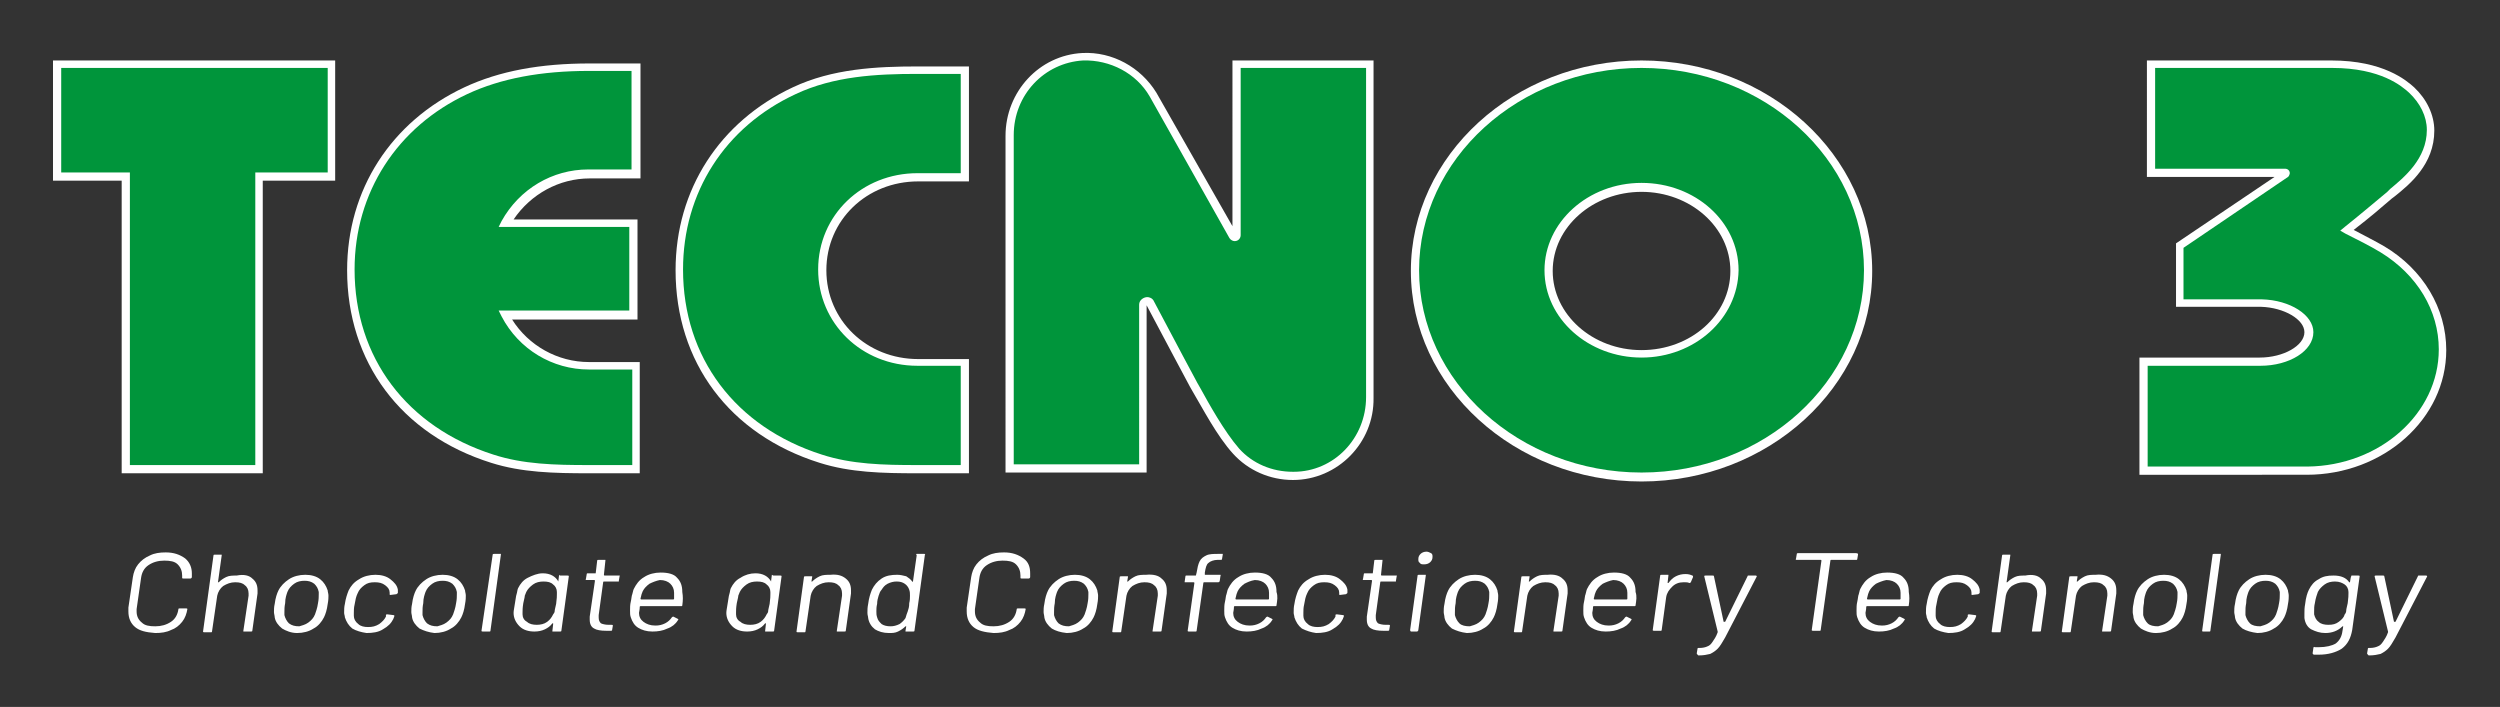 <?xml version="1.0" encoding="utf-8"?>
<!-- Generator: Adobe Illustrator 25.4.1, SVG Export Plug-In . SVG Version: 6.00 Build 0)  -->
<svg version="1.1" id="Livello_1" xmlns="http://www.w3.org/2000/svg" xmlns:xlink="http://www.w3.org/1999/xlink" x="0px" y="0px"
	 viewBox="0 0 334.9 94.7" style="enable-background:new 0 0 334.9 94.7;" xml:space="preserve">
<rect x="0" y="0" width="334.9" height="94.7" fill="#333333" stroke="none"/>
<style type="text/css">
	.st0{fill:#FFFFFF;}
	.st1{fill:#00953B;}
</style>
<g>
	<g>
		<path class="st0" d="M18.1,84c-0.6-0.5-0.9-1.2-0.9-2.1c0-0.2,0-0.4,0-0.5l0.6-4.1c0.1-0.6,0.3-1.2,0.7-1.7
			c0.4-0.5,0.9-0.9,1.6-1.2c0.6-0.3,1.3-0.4,2.1-0.4c1.1,0,1.9,0.3,2.6,0.8c0.6,0.5,0.9,1.2,0.9,2c0,0.1,0,0.3,0,0.5
			c0,0.1-0.1,0.2-0.2,0.2l-0.9,0c-0.1,0-0.2,0-0.2-0.1l0,0c0-0.1,0-0.2,0-0.3c0-0.6-0.2-1.1-0.6-1.5c-0.4-0.4-1-0.5-1.8-0.5
			c-0.8,0-1.5,0.2-2.1,0.6c-0.6,0.4-0.9,1-1,1.7l-0.6,4.2c0,0.1,0,0.2,0,0.3c0,0.6,0.2,1.1,0.7,1.5c0.4,0.4,1,0.5,1.8,0.5
			c0.8,0,1.5-0.2,2.1-0.6c0.6-0.4,0.9-1,1-1.7l0,0c0-0.1,0.1-0.1,0.2-0.1l0.8,0c0.1,0,0.2,0,0.2,0.1c-0.1,0.6-0.3,1.2-0.7,1.7
			c-0.4,0.5-0.9,0.9-1.5,1.1c-0.6,0.3-1.3,0.4-2.1,0.4C19.5,84.7,18.7,84.5,18.1,84z"/>
		<path class="st0" d="M33.8,77.5c0.5,0.4,0.7,0.9,0.7,1.6c0,0.1,0,0.2,0,0.4l-0.7,5c0,0.1-0.1,0.1-0.2,0.1h-0.9c0,0-0.1,0-0.1,0
			c0,0,0-0.1,0-0.1l0.7-4.7c0-0.1,0-0.2,0-0.3c0-0.5-0.2-0.9-0.5-1.1c-0.3-0.3-0.7-0.4-1.3-0.4c-0.6,0-1.1,0.2-1.6,0.5
			c-0.4,0.3-0.7,0.8-0.8,1.3l-0.7,4.8c0,0,0,0.1-0.1,0.1c0,0-0.1,0-0.1,0h-0.8c-0.1,0-0.2,0-0.2-0.1l1.4-10.2c0-0.1,0.1-0.1,0.2-0.1
			h0.8c0.1,0,0.1,0,0.1,0c0,0,0,0.1,0,0.1l-0.5,3.6c0,0,0,0,0,0c0,0,0,0,0.1,0c0.3-0.3,0.6-0.5,1-0.7c0.4-0.2,0.9-0.2,1.4-0.2
			C32.7,76.9,33.4,77.1,33.8,77.5z"/>
		<path class="st0" d="M37.8,84.2c-0.5-0.4-0.9-0.9-1-1.5c0-0.2-0.1-0.5-0.1-0.7c0-0.3,0-0.7,0.1-1.1c0.1-0.8,0.3-1.4,0.5-1.8
			c0.3-0.6,0.8-1.1,1.4-1.5c0.6-0.4,1.4-0.6,2.2-0.6c0.8,0,1.5,0.2,2,0.6c0.5,0.4,0.8,0.9,1,1.5c0,0.2,0.1,0.4,0.1,0.7
			c0,0.2,0,0.6-0.1,1.1c-0.1,0.8-0.3,1.4-0.5,1.8c-0.3,0.6-0.8,1.2-1.4,1.5c-0.6,0.4-1.4,0.6-2.2,0.6S38.3,84.5,37.8,84.2z
			 M41.3,83.4c0.4-0.3,0.7-0.6,0.9-1.1c0.1-0.3,0.3-0.8,0.4-1.5c0.1-0.5,0.1-0.9,0.1-1.2c0-0.2,0-0.3,0-0.3
			c-0.1-0.5-0.3-0.8-0.6-1.1c-0.4-0.3-0.8-0.4-1.3-0.4c-0.5,0-1,0.1-1.4,0.4c-0.4,0.3-0.7,0.6-0.9,1.1c-0.1,0.3-0.3,0.8-0.3,1.5
			c-0.1,0.5-0.1,0.8-0.1,1.2c0,0.2,0,0.3,0,0.4c0.1,0.4,0.3,0.8,0.6,1.1c0.4,0.3,0.8,0.4,1.4,0.4C40.4,83.8,40.9,83.7,41.3,83.4z"/>
		<path class="st0" d="M47.2,84.2c-0.5-0.4-0.8-0.9-1-1.5c0-0.2-0.1-0.4-0.1-0.6c0-0.4,0-0.8,0.1-1.2c0.1-0.7,0.3-1.3,0.5-1.8
			c0.3-0.6,0.7-1.1,1.4-1.5c0.6-0.4,1.4-0.6,2.2-0.6c0.8,0,1.5,0.2,2,0.6c0.5,0.4,0.9,0.8,1,1.4c0,0.1,0,0.3,0,0.4
			c0,0.1-0.1,0.1-0.2,0.2l-0.8,0.1h0c-0.1,0-0.1,0-0.1-0.1l0-0.2c0-0.4-0.2-0.7-0.6-1c-0.4-0.3-0.8-0.4-1.4-0.4
			c-0.6,0-1,0.1-1.4,0.4c-0.4,0.3-0.7,0.6-0.9,1.1c-0.2,0.4-0.3,0.9-0.4,1.5c-0.1,0.4-0.1,0.8-0.1,1.1c0,0.2,0,0.3,0,0.4
			c0,0.4,0.2,0.8,0.6,1.1c0.3,0.3,0.8,0.4,1.3,0.4c0.6,0,1-0.1,1.5-0.4c0.4-0.3,0.7-0.6,0.9-1c0,0,0,0,0-0.1l0-0.1
			c0-0.1,0.1-0.1,0.2-0.1l0.8,0.1c0.1,0,0.2,0.1,0.1,0.2c0,0.1-0.1,0.2-0.1,0.3c-0.3,0.6-0.7,1-1.4,1.4c-0.6,0.4-1.4,0.5-2.2,0.5
			C48.4,84.7,47.7,84.5,47.2,84.2z"/>
		<path class="st0" d="M56.2,84.2c-0.5-0.4-0.9-0.9-1-1.5c0-0.2-0.1-0.5-0.1-0.7c0-0.3,0-0.7,0.1-1.1c0.1-0.8,0.3-1.4,0.5-1.8
			c0.3-0.6,0.8-1.1,1.4-1.5s1.4-0.6,2.2-0.6c0.8,0,1.5,0.2,2,0.6c0.5,0.4,0.8,0.9,1,1.5c0,0.2,0.1,0.4,0.1,0.7c0,0.2,0,0.6-0.1,1.1
			c-0.1,0.8-0.3,1.4-0.5,1.8c-0.3,0.6-0.8,1.2-1.4,1.5c-0.6,0.4-1.4,0.6-2.2,0.6C57.4,84.7,56.8,84.5,56.2,84.2z M59.8,83.4
			c0.4-0.3,0.7-0.6,0.9-1.1c0.1-0.3,0.3-0.8,0.4-1.5c0.1-0.5,0.1-0.9,0.1-1.2c0-0.2,0-0.3,0-0.3c-0.1-0.5-0.3-0.8-0.6-1.1
			c-0.4-0.3-0.8-0.4-1.3-0.4c-0.5,0-1,0.1-1.4,0.4c-0.4,0.3-0.7,0.6-0.9,1.1c-0.1,0.3-0.3,0.8-0.3,1.5c-0.1,0.5-0.1,0.8-0.1,1.2
			c0,0.2,0,0.3,0,0.4c0.1,0.4,0.3,0.8,0.6,1.1c0.4,0.3,0.8,0.4,1.4,0.4C58.9,83.8,59.4,83.7,59.8,83.4z"/>
		<path class="st0" d="M64.5,84.5L66,74.3c0-0.1,0.1-0.1,0.2-0.1H67c0.1,0,0.1,0,0.1,0c0,0,0,0.1,0,0.1l-1.4,10.2c0,0,0,0.1-0.1,0.1
			c0,0-0.1,0-0.1,0h-0.8C64.6,84.6,64.5,84.6,64.5,84.5z"/>
		<path class="st0" d="M75,77.1c0,0,0.1,0,0.1,0H76c0.1,0,0.2,0,0.2,0.1l-1,7.3c0,0.1-0.1,0.1-0.2,0.1h-0.9c0,0-0.1,0-0.1,0
			c0,0,0-0.1,0-0.1l0.1-0.9c0,0,0,0,0-0.1c0,0,0,0-0.1,0c-0.3,0.4-0.6,0.6-1,0.8c-0.4,0.2-0.9,0.3-1.4,0.3c-0.8,0-1.5-0.2-2-0.7
			c-0.5-0.5-0.8-1.1-0.8-1.8c0-0.3,0.1-0.7,0.2-1.4c0.1-0.5,0.1-0.8,0.2-1.1c0.1-0.3,0.1-0.6,0.2-0.8c0.3-0.6,0.7-1.1,1.3-1.4
			s1.3-0.6,2-0.6c1,0,1.7,0.4,2.1,1.1c0,0,0,0,0,0s0,0,0-0.1l0.1-0.8C75,77.1,75,77.1,75,77.1z M74.3,81.9c0-0.2,0.1-0.5,0.2-1
			c0.1-0.7,0.1-1.1,0.1-1.3c0-0.1,0-0.2,0-0.3c0-0.4-0.2-0.8-0.5-1c-0.3-0.3-0.7-0.4-1.3-0.4c-0.5,0-1,0.1-1.4,0.4
			c-0.4,0.3-0.7,0.6-0.9,1c-0.1,0.2-0.1,0.3-0.2,0.5c0,0.2-0.1,0.5-0.2,1c-0.1,0.6-0.1,1-0.1,1.2c0,0.1,0,0.2,0,0.3
			c0,0.4,0.2,0.8,0.6,1c0.3,0.3,0.8,0.4,1.3,0.4c0.5,0,1-0.1,1.4-0.4c0.4-0.3,0.6-0.6,0.8-1C74.2,82.2,74.3,82,74.3,81.9z"/>
		<path class="st0" d="M82.9,77.9c0,0-0.1,0-0.1,0h-1.9c0,0-0.1,0-0.1,0.1l-0.6,4.4c0,0.1,0,0.2,0,0.3c0,0.4,0.1,0.6,0.3,0.8
			c0.2,0.1,0.6,0.2,1,0.2h0.4c0.1,0,0.2,0,0.2,0.1l-0.1,0.6c0,0.1-0.1,0.1-0.2,0.1c-0.1,0-0.3,0-0.6,0c-0.7,0-1.3-0.1-1.6-0.3
			c-0.4-0.2-0.6-0.6-0.6-1.2c0-0.1,0-0.2,0-0.4l0.7-4.8c0,0,0-0.1-0.1-0.1h-1c-0.1,0-0.2,0-0.1-0.2l0.1-0.6c0,0,0-0.1,0.1-0.1
			c0,0,0.1,0,0.1,0h1c0,0,0,0,0,0c0,0,0,0,0,0l0.2-1.7c0-0.1,0.1-0.1,0.2-0.1H81c0,0,0.1,0,0.1,0c0,0,0,0.1,0,0.1L80.9,77
			c0,0,0,0.1,0.1,0.1h1.9c0.1,0,0.2,0,0.1,0.1l-0.1,0.6C82.9,77.8,82.9,77.8,82.9,77.9z"/>
		<path class="st0" d="M91.4,81.1c0,0,0,0.1-0.1,0.1s-0.1,0-0.1,0h-5.4c0,0-0.1,0-0.1,0.1c0,0.4-0.1,0.7-0.1,0.8
			c0,0.5,0.2,0.9,0.6,1.2c0.4,0.3,0.9,0.5,1.6,0.5c0.5,0,0.9-0.1,1.3-0.3c0.4-0.2,0.7-0.5,0.9-0.8c0.1-0.1,0.2-0.1,0.2-0.1l0.6,0.3
			c0.1,0.1,0.1,0.1,0,0.2c-0.3,0.5-0.8,0.9-1.4,1.1c-0.6,0.3-1.3,0.4-2,0.4c-0.8,0-1.4-0.2-1.9-0.5c-0.5-0.3-0.8-0.8-1-1.4
			c-0.1-0.3-0.1-0.5-0.1-0.9c0-0.4,0-0.8,0.1-1.2c0.1-0.4,0.1-0.8,0.2-1c0.1-0.3,0.1-0.5,0.2-0.7c0.3-0.6,0.7-1.2,1.4-1.6
			c0.6-0.4,1.4-0.6,2.2-0.6c1,0,1.8,0.2,2.2,0.7c0.5,0.5,0.7,1.1,0.7,1.9C91.5,79.9,91.5,80.4,91.4,81.1z M87,78.2
			c-0.4,0.3-0.7,0.6-0.9,1c-0.1,0.2-0.2,0.5-0.3,1c0,0,0,0.1,0.1,0.1h4.3c0,0,0.1,0,0.1-0.1c0-0.4,0-0.7,0-0.8
			c0-0.5-0.2-0.9-0.5-1.2c-0.3-0.3-0.8-0.5-1.4-0.5C87.9,77.8,87.4,78,87,78.2z"/>
		<path class="st0" d="M103.6,77.1c0,0,0.1,0,0.1,0h0.8c0.1,0,0.2,0,0.2,0.1l-1,7.3c0,0.1-0.1,0.1-0.2,0.1h-0.9c0,0-0.1,0-0.1,0
			c0,0,0-0.1,0-0.1l0.1-0.9c0,0,0,0,0-0.1c0,0,0,0-0.1,0c-0.3,0.4-0.6,0.6-1,0.8c-0.4,0.2-0.9,0.3-1.4,0.3c-0.8,0-1.5-0.2-2-0.7
			c-0.5-0.5-0.8-1.1-0.8-1.8c0-0.3,0.1-0.7,0.2-1.4c0.1-0.5,0.1-0.8,0.2-1.1c0.1-0.3,0.1-0.6,0.2-0.8c0.3-0.6,0.7-1.1,1.3-1.4
			c0.6-0.4,1.3-0.6,2-0.6c1,0,1.7,0.4,2.1,1.1c0,0,0,0,0,0s0,0,0-0.1l0.1-0.8C103.6,77.1,103.6,77.1,103.6,77.1z M102.9,81.9
			c0-0.2,0.1-0.5,0.2-1c0.1-0.7,0.1-1.1,0.1-1.3c0-0.1,0-0.2,0-0.3c0-0.4-0.2-0.8-0.5-1c-0.3-0.3-0.7-0.4-1.3-0.4
			c-0.5,0-1,0.1-1.4,0.4c-0.4,0.3-0.7,0.6-0.9,1c-0.1,0.2-0.1,0.3-0.2,0.5c0,0.2-0.1,0.5-0.2,1c-0.1,0.6-0.1,1-0.1,1.2
			c0,0.1,0,0.2,0,0.3c0,0.4,0.2,0.8,0.6,1c0.3,0.3,0.8,0.4,1.3,0.4c0.5,0,1-0.1,1.4-0.4c0.4-0.3,0.6-0.6,0.8-1
			C102.8,82.2,102.9,82,102.9,81.9z"/>
		<path class="st0" d="M113.3,77.5c0.5,0.4,0.7,0.9,0.7,1.6c0,0.1,0,0.2,0,0.4l-0.7,5c0,0.1-0.1,0.1-0.2,0.1h-0.9c0,0-0.1,0-0.1,0
			c0,0,0-0.1,0-0.1l0.7-4.7c0-0.1,0-0.2,0-0.3c0-0.5-0.2-0.9-0.5-1.1c-0.3-0.3-0.7-0.4-1.3-0.4c-0.6,0-1.1,0.2-1.6,0.5
			c-0.4,0.3-0.7,0.8-0.8,1.3l-0.7,4.8c0,0,0,0.1-0.1,0.1c0,0-0.1,0-0.1,0h-0.8c-0.1,0-0.2,0-0.2-0.1l1-7.3c0-0.1,0.1-0.1,0.2-0.1
			h0.8c0.1,0,0.1,0,0.1,0c0,0,0,0.1,0,0.1l-0.1,0.6c0,0,0,0,0,0s0,0,0.1,0c0.3-0.3,0.6-0.5,1-0.7c0.4-0.2,0.9-0.2,1.4-0.2
			C112.2,76.9,112.8,77.1,113.3,77.5z"/>
		<path class="st0" d="M122.8,74.2c0,0,0.1,0,0.1,0h0.9c0.1,0,0.2,0,0.1,0.1l-1.4,10.2c0,0.1-0.1,0.1-0.2,0.1h-0.9c0,0-0.1,0-0.1,0
			c0,0,0-0.1,0-0.1l0.1-0.6c0,0,0,0,0,0c0,0,0,0-0.1,0c-0.3,0.3-0.6,0.5-1,0.7c-0.4,0.2-0.8,0.2-1.2,0.2c-0.8,0-1.4-0.2-1.9-0.5
			c-0.5-0.4-0.8-0.9-0.9-1.5c0-0.2-0.1-0.4-0.1-0.7c0-0.4,0-0.7,0.1-1.2c0.1-0.8,0.3-1.4,0.5-1.9c0.3-0.6,0.7-1.1,1.3-1.5
			c0.6-0.4,1.3-0.5,2.1-0.5c0.4,0,0.8,0.1,1.2,0.2c0.3,0.2,0.6,0.4,0.8,0.7c0,0.1,0.1,0,0.1,0l0.5-3.5
			C122.7,74.2,122.7,74.2,122.8,74.2z M121.6,81.9c0.1-0.3,0.2-0.6,0.2-1.1c0.1-0.4,0.1-0.7,0.1-1c0-0.3,0-0.5-0.1-0.8
			c-0.1-0.3-0.3-0.6-0.6-0.8c-0.3-0.2-0.6-0.3-1.1-0.3c-0.4,0-0.8,0.1-1.2,0.3c-0.4,0.2-0.6,0.5-0.8,0.8c-0.2,0.2-0.3,0.5-0.4,0.8
			s-0.2,0.7-0.2,1.1c-0.1,0.4-0.1,0.7-0.1,1c0,0.3,0,0.5,0.1,0.8c0.1,0.4,0.3,0.6,0.6,0.9c0.3,0.2,0.7,0.3,1.2,0.3
			c0.4,0,0.8-0.1,1.2-0.3c0.3-0.2,0.6-0.5,0.8-0.8C121.4,82.4,121.5,82.2,121.6,81.9z"/>
		<path class="st0" d="M130.4,84c-0.6-0.5-0.9-1.2-0.9-2.1c0-0.2,0-0.4,0-0.5l0.6-4.1c0.1-0.6,0.3-1.2,0.7-1.7
			c0.4-0.5,0.9-0.9,1.6-1.2c0.6-0.3,1.3-0.4,2.1-0.4c1.1,0,1.9,0.3,2.6,0.8s0.9,1.2,0.9,2c0,0.1,0,0.3,0,0.5c0,0.1-0.1,0.2-0.2,0.2
			l-0.9,0c-0.1,0-0.2,0-0.2-0.1l0,0c0-0.1,0-0.2,0-0.3c0-0.6-0.2-1.1-0.6-1.5c-0.4-0.4-1-0.5-1.8-0.5c-0.8,0-1.5,0.2-2.1,0.6
			c-0.6,0.4-0.9,1-1,1.7l-0.6,4.2c0,0.1,0,0.2,0,0.3c0,0.6,0.2,1.1,0.7,1.5c0.4,0.4,1,0.5,1.8,0.5c0.8,0,1.5-0.2,2.1-0.6
			c0.6-0.4,0.9-1,1-1.7l0,0c0-0.1,0.1-0.1,0.2-0.1l0.8,0c0.1,0,0.2,0,0.2,0.1c-0.1,0.6-0.3,1.2-0.7,1.7c-0.4,0.5-0.9,0.9-1.5,1.1
			c-0.6,0.3-1.3,0.4-2.1,0.4C131.9,84.7,131,84.5,130.4,84z"/>
		<path class="st0" d="M140.9,84.2c-0.5-0.4-0.9-0.9-1-1.5c0-0.2-0.1-0.5-0.1-0.7c0-0.3,0-0.7,0.1-1.1c0.1-0.8,0.3-1.4,0.5-1.8
			c0.3-0.6,0.8-1.1,1.4-1.5c0.6-0.4,1.4-0.6,2.2-0.6c0.8,0,1.5,0.2,2,0.6c0.5,0.4,0.8,0.9,1,1.5c0,0.2,0.1,0.4,0.1,0.7
			c0,0.2,0,0.6-0.1,1.1c-0.1,0.8-0.3,1.4-0.5,1.8c-0.3,0.6-0.8,1.2-1.4,1.5c-0.6,0.4-1.4,0.6-2.2,0.6
			C142,84.7,141.4,84.5,140.9,84.2z M144.4,83.4c0.4-0.3,0.7-0.6,0.9-1.1c0.1-0.3,0.3-0.8,0.4-1.5c0.1-0.5,0.1-0.9,0.1-1.2
			c0-0.2,0-0.3,0-0.3c-0.1-0.5-0.3-0.8-0.6-1.1c-0.4-0.3-0.8-0.4-1.3-0.4c-0.5,0-1,0.1-1.4,0.4c-0.4,0.3-0.7,0.6-0.9,1.1
			c-0.1,0.3-0.3,0.8-0.3,1.5c-0.1,0.5-0.1,0.8-0.1,1.2c0,0.2,0,0.3,0,0.4c0.1,0.4,0.3,0.8,0.6,1.1c0.4,0.3,0.8,0.4,1.4,0.4
			C143.5,83.8,144,83.7,144.4,83.4z"/>
		<path class="st0" d="M155.6,77.5c0.5,0.4,0.7,0.9,0.7,1.6c0,0.1,0,0.2,0,0.4l-0.7,5c0,0.1-0.1,0.1-0.2,0.1h-0.9c0,0-0.1,0-0.1,0
			c0,0,0-0.1,0-0.1l0.7-4.7c0-0.1,0-0.2,0-0.3c0-0.5-0.2-0.9-0.5-1.1c-0.3-0.3-0.7-0.4-1.3-0.4c-0.6,0-1.1,0.2-1.6,0.5
			c-0.4,0.3-0.7,0.8-0.8,1.3l-0.7,4.8c0,0,0,0.1-0.1,0.1c0,0-0.1,0-0.1,0h-0.8c-0.1,0-0.2,0-0.2-0.1l1-7.3c0-0.1,0.1-0.1,0.2-0.1
			h0.8c0.1,0,0.1,0,0.1,0c0,0,0,0.1,0,0.1l-0.1,0.6c0,0,0,0,0,0s0,0,0.1,0c0.3-0.3,0.6-0.5,1-0.7c0.4-0.2,0.9-0.2,1.4-0.2
			C154.5,76.9,155.2,77.1,155.6,77.5z"/>
		<path class="st0" d="M161.9,75.4c-0.3,0.2-0.4,0.7-0.5,1.3l0,0.3c0,0,0,0,0,0c0,0,0,0,0.1,0h1.9c0.1,0,0.2,0,0.1,0.1l-0.1,0.7
			c0,0.1-0.1,0.2-0.2,0.2h-1.9c0,0-0.1,0-0.1,0.1l-0.9,6.4c0,0,0,0.1-0.1,0.1c0,0-0.1,0-0.1,0h-0.8c-0.1,0-0.2,0-0.2-0.1l0.9-6.4
			c0,0,0-0.1-0.1-0.1h-1.1c0,0-0.1,0-0.1,0c0,0,0-0.1,0-0.1l0.1-0.7c0,0,0-0.1,0.1-0.1s0.1,0,0.1,0h1.1c0,0,0,0,0.1,0c0,0,0,0,0,0
			l0.1-0.4c0.1-0.6,0.2-1.1,0.4-1.5c0.2-0.4,0.5-0.6,0.9-0.8c0.4-0.2,1-0.2,1.6-0.2h0.5c0.1,0,0.1,0,0.1,0c0,0,0,0.1,0,0.1l-0.1,0.6
			c0,0.1-0.1,0.1-0.2,0.1h-0.4C162.6,75,162.1,75.2,161.9,75.4z"/>
		<path class="st0" d="M171,81.1c0,0,0,0.1-0.1,0.1s-0.1,0-0.1,0h-5.4c0,0-0.1,0-0.1,0.1c0,0.4-0.1,0.7-0.1,0.8
			c0,0.5,0.2,0.9,0.6,1.2c0.4,0.3,0.9,0.5,1.6,0.5c0.5,0,0.9-0.1,1.3-0.3c0.4-0.2,0.7-0.5,0.9-0.8c0.1-0.1,0.2-0.1,0.2-0.1l0.6,0.3
			c0.1,0.1,0.1,0.1,0,0.2c-0.3,0.5-0.8,0.9-1.4,1.1c-0.6,0.3-1.3,0.4-2,0.4c-0.8,0-1.4-0.2-1.9-0.5c-0.5-0.3-0.8-0.8-1-1.4
			c-0.1-0.3-0.1-0.5-0.1-0.9c0-0.4,0-0.8,0.1-1.2c0.1-0.4,0.1-0.8,0.2-1c0.1-0.3,0.1-0.5,0.2-0.7c0.3-0.6,0.7-1.2,1.4-1.6
			c0.6-0.4,1.4-0.6,2.2-0.6c1,0,1.8,0.2,2.2,0.7c0.5,0.5,0.7,1.1,0.7,1.9C171.2,79.9,171.1,80.4,171,81.1z M166.7,78.2
			c-0.4,0.3-0.7,0.6-0.9,1c-0.1,0.2-0.2,0.5-0.3,1c0,0,0,0.1,0.1,0.1h4.3c0,0,0.1,0,0.1-0.1c0-0.4,0-0.7,0-0.8
			c0-0.5-0.2-0.9-0.5-1.2c-0.3-0.3-0.8-0.5-1.4-0.5C167.5,77.8,167.1,78,166.7,78.2z"/>
		<path class="st0" d="M174.4,84.2c-0.5-0.4-0.8-0.9-1-1.5c0-0.2-0.1-0.4-0.1-0.6c0-0.4,0-0.8,0.1-1.2c0.1-0.7,0.3-1.3,0.5-1.8
			c0.3-0.6,0.7-1.1,1.4-1.5c0.6-0.4,1.4-0.6,2.2-0.6c0.8,0,1.5,0.2,2,0.6c0.5,0.4,0.9,0.8,1,1.4c0,0.1,0,0.3,0,0.4
			c0,0.1-0.1,0.1-0.2,0.2l-0.8,0.1h0c-0.1,0-0.1,0-0.1-0.1l0-0.2c0-0.4-0.2-0.7-0.6-1c-0.4-0.3-0.8-0.4-1.4-0.4s-1,0.1-1.4,0.4
			c-0.4,0.3-0.7,0.6-0.9,1.1c-0.2,0.4-0.3,0.9-0.4,1.5c-0.1,0.4-0.1,0.8-0.1,1.1c0,0.2,0,0.3,0,0.4c0,0.4,0.2,0.8,0.6,1.1
			c0.3,0.3,0.8,0.4,1.3,0.4c0.6,0,1-0.1,1.5-0.4c0.4-0.3,0.7-0.6,0.9-1c0,0,0,0,0-0.1l0-0.1c0-0.1,0.1-0.1,0.2-0.1l0.8,0.1
			c0.1,0,0.2,0.1,0.1,0.2c0,0.1-0.1,0.2-0.1,0.3c-0.3,0.6-0.7,1-1.4,1.4c-0.6,0.4-1.4,0.5-2.2,0.5C175.6,84.7,175,84.5,174.4,84.2z"
			/>
		<path class="st0" d="M187,77.9c0,0-0.1,0-0.1,0H185c0,0-0.1,0-0.1,0.1l-0.6,4.4c0,0.1,0,0.2,0,0.3c0,0.4,0.1,0.6,0.3,0.8
			c0.2,0.1,0.6,0.2,1,0.2h0.4c0.1,0,0.2,0,0.2,0.1l-0.1,0.6c0,0.1-0.1,0.1-0.2,0.1c-0.1,0-0.3,0-0.6,0c-0.7,0-1.3-0.1-1.6-0.3
			c-0.4-0.2-0.6-0.6-0.6-1.2c0-0.1,0-0.2,0-0.4l0.7-4.8c0,0,0-0.1-0.1-0.1h-1c-0.1,0-0.2,0-0.1-0.2l0.1-0.6c0,0,0-0.1,0.1-0.1
			s0.1,0,0.1,0h1c0,0,0,0,0,0c0,0,0,0,0,0l0.2-1.7c0-0.1,0.1-0.1,0.2-0.1h0.8c0,0,0.1,0,0.1,0c0,0,0,0.1,0,0.1L185,77
			c0,0,0,0.1,0.1,0.1h1.9c0.1,0,0.2,0,0.1,0.1l-0.1,0.6C187,77.8,187,77.8,187,77.9z"/>
		<path class="st0" d="M188.9,84.4l1-7.3c0-0.1,0.1-0.1,0.2-0.1h0.8c0.1,0,0.1,0,0.1,0c0,0,0,0.1,0,0.1l-1,7.3
			c0,0.1-0.1,0.2-0.2,0.2h-0.8C189,84.6,188.9,84.5,188.9,84.4z M190.2,75.4c-0.2-0.1-0.2-0.3-0.2-0.5c0-0.3,0.1-0.5,0.3-0.7
			c0.2-0.2,0.5-0.3,0.8-0.3c0.2,0,0.4,0.1,0.6,0.2c0.2,0.1,0.2,0.3,0.2,0.5c0,0.3-0.1,0.5-0.3,0.7s-0.5,0.3-0.8,0.3
			C190.5,75.6,190.3,75.6,190.2,75.4z"/>
		<path class="st0" d="M194.5,84.2c-0.5-0.4-0.9-0.9-1-1.5c0-0.2-0.1-0.5-0.1-0.7c0-0.3,0-0.7,0.1-1.1c0.1-0.8,0.3-1.4,0.5-1.8
			c0.3-0.6,0.8-1.1,1.4-1.5c0.6-0.4,1.4-0.6,2.2-0.6c0.8,0,1.5,0.2,2,0.6c0.5,0.4,0.8,0.9,1,1.5c0,0.2,0.1,0.4,0.1,0.7
			c0,0.2,0,0.6-0.1,1.1c-0.1,0.8-0.3,1.4-0.5,1.8c-0.3,0.6-0.8,1.2-1.4,1.5c-0.6,0.4-1.4,0.6-2.2,0.6
			C195.7,84.7,195.1,84.5,194.5,84.2z M198.1,83.4c0.4-0.3,0.7-0.6,0.9-1.1c0.1-0.3,0.3-0.8,0.4-1.5c0.1-0.5,0.1-0.9,0.1-1.2
			c0-0.2,0-0.3,0-0.3c-0.1-0.5-0.3-0.8-0.6-1.1c-0.4-0.3-0.8-0.4-1.3-0.4c-0.5,0-1,0.1-1.4,0.4c-0.4,0.3-0.7,0.6-0.9,1.1
			c-0.1,0.3-0.3,0.8-0.3,1.5c-0.1,0.5-0.1,0.8-0.1,1.2c0,0.2,0,0.3,0,0.4c0.1,0.4,0.3,0.8,0.6,1.1s0.8,0.4,1.4,0.4
			C197.2,83.8,197.7,83.7,198.1,83.4z"/>
		<path class="st0" d="M209.3,77.5c0.5,0.4,0.7,0.9,0.7,1.6c0,0.1,0,0.2,0,0.4l-0.7,5c0,0.1-0.1,0.1-0.2,0.1h-0.9c0,0-0.1,0-0.1,0
			c0,0,0-0.1,0-0.1l0.7-4.7c0-0.1,0-0.2,0-0.3c0-0.5-0.2-0.9-0.5-1.1c-0.3-0.3-0.7-0.4-1.3-0.4c-0.6,0-1.1,0.2-1.6,0.5
			c-0.4,0.3-0.7,0.8-0.8,1.3l-0.7,4.8c0,0,0,0.1-0.1,0.1c0,0-0.1,0-0.1,0H203c-0.1,0-0.2,0-0.2-0.1l1-7.3c0-0.1,0.1-0.1,0.2-0.1h0.8
			c0.1,0,0.1,0,0.1,0c0,0,0,0.1,0,0.1l-0.1,0.6c0,0,0,0,0,0s0,0,0.1,0c0.3-0.3,0.6-0.5,1-0.7c0.4-0.2,0.9-0.2,1.4-0.2
			C208.2,76.9,208.9,77.1,209.3,77.5z"/>
		<path class="st0" d="M219.1,81.1c0,0,0,0.1-0.1,0.1s-0.1,0-0.1,0h-5.4c0,0-0.1,0-0.1,0.1c0,0.4-0.1,0.7-0.1,0.8
			c0,0.5,0.2,0.9,0.6,1.2c0.4,0.3,0.9,0.5,1.6,0.5c0.5,0,0.9-0.1,1.3-0.3c0.4-0.2,0.7-0.5,0.9-0.8c0.1-0.1,0.2-0.1,0.2-0.1l0.6,0.3
			c0.1,0.1,0.1,0.1,0,0.2c-0.3,0.5-0.8,0.9-1.4,1.1c-0.6,0.3-1.3,0.4-2,0.4c-0.8,0-1.4-0.2-1.9-0.5c-0.5-0.3-0.8-0.8-1-1.4
			c-0.1-0.3-0.1-0.5-0.1-0.9c0-0.4,0-0.8,0.1-1.2c0.1-0.4,0.1-0.8,0.2-1c0.1-0.3,0.1-0.5,0.2-0.7c0.3-0.6,0.7-1.2,1.4-1.6
			c0.6-0.4,1.4-0.6,2.2-0.6c1,0,1.8,0.2,2.2,0.7c0.5,0.5,0.7,1.1,0.7,1.9C219.3,79.9,219.2,80.4,219.1,81.1z M214.7,78.2
			c-0.4,0.3-0.7,0.6-0.9,1c-0.1,0.2-0.2,0.5-0.3,1c0,0,0,0.1,0.1,0.1h4.3c0,0,0.1,0,0.1-0.1c0-0.4,0-0.7,0-0.8
			c0-0.5-0.2-0.9-0.5-1.2c-0.3-0.3-0.8-0.5-1.4-0.5C215.6,77.8,215.1,78,214.7,78.2z"/>
		<path class="st0" d="M226.7,77.1c0.1,0,0.1,0.1,0.1,0.2l-0.3,0.7c-0.1,0.1-0.1,0.1-0.2,0.1c-0.2-0.1-0.4-0.1-0.6-0.1l-0.2,0
			c-0.6,0-1.1,0.2-1.5,0.6c-0.4,0.4-0.7,0.8-0.8,1.4l-0.6,4.4c0,0,0,0.1-0.1,0.1c0,0-0.1,0-0.1,0h-0.8c-0.1,0-0.2,0-0.2-0.1l1-7.3
			c0-0.1,0.1-0.1,0.2-0.1h0.8c0.1,0,0.1,0,0.1,0c0,0,0,0.1,0,0.1l-0.1,0.9c0,0,0,0,0,0.1c0,0,0,0,0.1,0c0.3-0.4,0.6-0.7,1-0.9
			c0.4-0.2,0.8-0.3,1.3-0.3C226.2,76.9,226.5,77,226.7,77.1z"/>
		<path class="st0" d="M227.3,87.5l0.1-0.6c0,0,0-0.1,0.1-0.1c0,0,0.1,0,0.1,0h0.1c0.4,0,0.8-0.1,1-0.2c0.3-0.1,0.5-0.3,0.7-0.6
			c0.2-0.3,0.5-0.7,0.7-1.3c0,0,0,0,0-0.1c0,0,0,0,0,0l-1.8-7.4v0c0-0.1,0.1-0.1,0.2-0.1h0.9c0.1,0,0.2,0,0.2,0.1l1.3,6.1
			c0,0,0,0,0.1,0c0,0,0,0,0.1,0l3-6.1c0,0,0-0.1,0.1-0.1c0,0,0.1,0,0.1,0h0.9c0.1,0,0.2,0.1,0.1,0.2l-4.2,8.1
			c-0.4,0.7-0.7,1.2-1,1.5c-0.3,0.3-0.6,0.5-1,0.7c-0.4,0.1-0.9,0.2-1.5,0.2h-0.1C227.3,87.6,227.3,87.6,227.3,87.5z"/>
		<path class="st0" d="M248.9,74.3l-0.1,0.6c0,0,0,0.1-0.1,0.1c0,0-0.1,0-0.1,0h-3.3c0,0-0.1,0-0.1,0.1l-1.3,9.3c0,0,0,0.1-0.1,0.1
			c0,0-0.1,0-0.1,0h-0.8c-0.1,0-0.2,0-0.2-0.1l1.3-9.3c0,0,0-0.1-0.1-0.1h-3.2c-0.1,0-0.2,0-0.1-0.2l0.1-0.6c0-0.1,0.1-0.1,0.2-0.1
			h7.7C248.9,74.1,248.9,74.2,248.9,74.3z"/>
		<path class="st0" d="M255.7,81.1c0,0,0,0.1-0.1,0.1s-0.1,0-0.1,0h-5.4c0,0-0.1,0-0.1,0.1c0,0.4-0.1,0.7-0.1,0.8
			c0,0.5,0.2,0.9,0.6,1.2c0.4,0.3,0.9,0.5,1.6,0.5c0.5,0,0.9-0.1,1.3-0.3c0.4-0.2,0.7-0.5,0.9-0.8c0.1-0.1,0.2-0.1,0.2-0.1l0.6,0.3
			c0.1,0.1,0.1,0.1,0,0.2c-0.3,0.5-0.8,0.9-1.4,1.1c-0.6,0.3-1.3,0.4-2,0.4c-0.8,0-1.4-0.2-1.9-0.5c-0.5-0.3-0.8-0.8-1-1.4
			c-0.1-0.3-0.1-0.5-0.1-0.9c0-0.4,0-0.8,0.1-1.2c0.1-0.4,0.1-0.8,0.2-1c0.1-0.3,0.1-0.5,0.2-0.7c0.3-0.6,0.7-1.2,1.4-1.6
			c0.6-0.4,1.4-0.6,2.2-0.6c1,0,1.8,0.2,2.2,0.7c0.5,0.5,0.7,1.1,0.7,1.9C255.8,79.9,255.8,80.4,255.7,81.1z M251.3,78.2
			c-0.4,0.3-0.7,0.6-0.9,1c-0.1,0.2-0.2,0.5-0.3,1c0,0,0,0.1,0.1,0.1h4.3c0,0,0.1,0,0.1-0.1c0-0.4,0-0.7,0-0.8
			c0-0.5-0.2-0.9-0.5-1.2c-0.3-0.3-0.8-0.5-1.4-0.5C252.2,77.8,251.7,78,251.3,78.2z"/>
		<path class="st0" d="M259.1,84.2c-0.5-0.4-0.8-0.9-1-1.5c0-0.2-0.1-0.4-0.1-0.6c0-0.4,0-0.8,0.1-1.2c0.1-0.7,0.3-1.3,0.5-1.8
			c0.3-0.6,0.7-1.1,1.4-1.5c0.6-0.4,1.4-0.6,2.2-0.6c0.8,0,1.5,0.2,2,0.6c0.5,0.4,0.9,0.8,1,1.4c0,0.1,0,0.3,0,0.4
			c0,0.1-0.1,0.1-0.2,0.2l-0.8,0.1h0c-0.1,0-0.1,0-0.1-0.1l0-0.2c0-0.4-0.2-0.7-0.6-1c-0.4-0.3-0.8-0.4-1.4-0.4
			c-0.6,0-1,0.1-1.4,0.4c-0.4,0.3-0.7,0.6-0.9,1.1c-0.2,0.4-0.3,0.9-0.4,1.5c-0.1,0.4-0.1,0.8-0.1,1.1c0,0.2,0,0.3,0,0.4
			c0,0.4,0.2,0.8,0.6,1.1c0.3,0.3,0.8,0.4,1.3,0.4c0.6,0,1-0.1,1.5-0.4c0.4-0.3,0.7-0.6,0.9-1c0,0,0,0,0-0.1l0-0.1
			c0-0.1,0.1-0.1,0.2-0.1l0.8,0.1c0.1,0,0.2,0.1,0.1,0.2c0,0.1-0.1,0.2-0.1,0.3c-0.3,0.6-0.7,1-1.4,1.4c-0.6,0.4-1.4,0.5-2.2,0.5
			C260.3,84.7,259.6,84.5,259.1,84.2z"/>
		<path class="st0" d="M273.4,77.5c0.5,0.4,0.7,0.9,0.7,1.6c0,0.1,0,0.2,0,0.4l-0.7,5c0,0.1-0.1,0.1-0.2,0.1h-0.9c0,0-0.1,0-0.1,0
			c0,0,0-0.1,0-0.1l0.7-4.7c0-0.1,0-0.2,0-0.3c0-0.5-0.2-0.9-0.5-1.1c-0.3-0.3-0.7-0.4-1.3-0.4c-0.6,0-1.1,0.2-1.6,0.5
			c-0.4,0.3-0.7,0.8-0.8,1.3l-0.7,4.8c0,0,0,0.1-0.1,0.1c0,0-0.1,0-0.1,0h-0.8c-0.1,0-0.2,0-0.2-0.1l1.4-10.2c0-0.1,0.1-0.1,0.2-0.1
			h0.8c0.1,0,0.1,0,0.1,0c0,0,0,0.1,0,0.1l-0.5,3.6c0,0,0,0,0,0c0,0,0,0,0.1,0c0.3-0.3,0.6-0.5,1-0.7c0.4-0.2,0.9-0.2,1.4-0.2
			C272.3,76.9,273,77.1,273.4,77.5z"/>
		<path class="st0" d="M282.8,77.5c0.5,0.4,0.7,0.9,0.7,1.6c0,0.1,0,0.2,0,0.4l-0.7,5c0,0.1-0.1,0.1-0.2,0.1h-0.9c0,0-0.1,0-0.1,0
			c0,0,0-0.1,0-0.1l0.7-4.7c0-0.1,0-0.2,0-0.3c0-0.5-0.2-0.9-0.5-1.1c-0.3-0.3-0.7-0.4-1.3-0.4c-0.6,0-1.1,0.2-1.6,0.5
			c-0.4,0.3-0.7,0.8-0.8,1.3l-0.7,4.8c0,0,0,0.1-0.1,0.1c0,0-0.1,0-0.1,0h-0.8c-0.1,0-0.2,0-0.2-0.1l1-7.3c0-0.1,0.1-0.1,0.2-0.1
			h0.8c0.1,0,0.1,0,0.1,0s0,0.1,0,0.1l-0.1,0.6c0,0,0,0,0,0c0,0,0,0,0.1,0c0.3-0.3,0.6-0.5,1-0.7c0.4-0.2,0.9-0.2,1.4-0.2
			C281.7,76.9,282.3,77.1,282.8,77.5z"/>
		<path class="st0" d="M286.8,84.2c-0.5-0.4-0.9-0.9-1-1.5c0-0.2-0.1-0.5-0.1-0.7c0-0.3,0-0.7,0.1-1.1c0.1-0.8,0.3-1.4,0.5-1.8
			c0.3-0.6,0.8-1.1,1.4-1.5s1.4-0.6,2.2-0.6c0.8,0,1.5,0.2,2,0.6c0.5,0.4,0.8,0.9,1,1.5c0,0.2,0.1,0.4,0.1,0.7c0,0.2,0,0.6-0.1,1.1
			c-0.1,0.8-0.3,1.4-0.5,1.8c-0.3,0.6-0.8,1.2-1.4,1.5c-0.6,0.4-1.4,0.6-2.2,0.6S287.3,84.5,286.8,84.2z M290.3,83.4
			c0.4-0.3,0.7-0.6,0.9-1.1c0.1-0.3,0.3-0.8,0.4-1.5c0.1-0.5,0.1-0.9,0.1-1.2c0-0.2,0-0.3,0-0.3c-0.1-0.5-0.3-0.8-0.6-1.1
			c-0.4-0.3-0.8-0.4-1.3-0.4c-0.5,0-1,0.1-1.4,0.4c-0.4,0.3-0.7,0.6-0.9,1.1c-0.1,0.3-0.3,0.8-0.3,1.5c-0.1,0.5-0.1,0.8-0.1,1.2
			c0,0.2,0,0.3,0,0.4c0.1,0.4,0.3,0.8,0.6,1.1s0.8,0.4,1.4,0.4C289.4,83.8,289.9,83.7,290.3,83.4z"/>
		<path class="st0" d="M295,84.5l1.4-10.2c0-0.1,0.1-0.1,0.2-0.1h0.8c0.1,0,0.1,0,0.1,0c0,0,0,0.1,0,0.1l-1.4,10.2
			c0,0,0,0.1-0.1,0.1c0,0-0.1,0-0.1,0h-0.8C295.1,84.6,295,84.6,295,84.5z"/>
		<path class="st0" d="M300.4,84.2c-0.5-0.4-0.9-0.9-1-1.5c0-0.2-0.1-0.5-0.1-0.7c0-0.3,0-0.7,0.1-1.1c0.1-0.8,0.3-1.4,0.5-1.8
			c0.3-0.6,0.8-1.1,1.4-1.5c0.6-0.4,1.4-0.6,2.2-0.6c0.8,0,1.5,0.2,2,0.6c0.5,0.4,0.8,0.9,1,1.5c0,0.2,0.1,0.4,0.1,0.7
			c0,0.2,0,0.6-0.1,1.1c-0.1,0.8-0.3,1.4-0.5,1.8c-0.3,0.6-0.8,1.2-1.4,1.5c-0.6,0.4-1.4,0.6-2.2,0.6
			C301.6,84.7,300.9,84.5,300.4,84.2z M304,83.4c0.4-0.3,0.7-0.6,0.9-1.1c0.1-0.3,0.3-0.8,0.4-1.5c0.1-0.5,0.1-0.9,0.1-1.2
			c0-0.2,0-0.3,0-0.3c-0.1-0.5-0.3-0.8-0.6-1.1c-0.4-0.3-0.8-0.4-1.3-0.4c-0.5,0-1,0.1-1.4,0.4c-0.4,0.3-0.7,0.6-0.9,1.1
			c-0.1,0.3-0.3,0.8-0.3,1.5c-0.1,0.5-0.1,0.8-0.1,1.2c0,0.2,0,0.3,0,0.4c0.1,0.4,0.3,0.8,0.6,1.1s0.8,0.4,1.4,0.4
			C303.1,83.8,303.6,83.7,304,83.4z"/>
		<path class="st0" d="M315,77.1c0,0,0.1,0,0.1,0h0.8c0.1,0,0.2,0,0.2,0.1l-1,7.2c-0.2,1.1-0.6,1.9-1.4,2.5
			c-0.8,0.5-1.8,0.8-3.1,0.8c-0.3,0-0.5,0-0.6,0c-0.1,0-0.2-0.1-0.2-0.2l0.1-0.7c0-0.1,0.1-0.2,0.2-0.1l0.5,0c1,0,1.8-0.2,2.3-0.5
			c0.5-0.4,0.8-0.9,0.9-1.7l0.1-0.6c0,0,0,0,0,0c0,0,0,0-0.1,0c-0.6,0.6-1.4,0.9-2.3,0.9c-0.7,0-1.3-0.2-1.9-0.5
			c-0.5-0.3-0.8-0.8-0.9-1.5c0-0.2,0-0.4,0-0.6c0-0.4,0-0.8,0.1-1.3c0.1-0.9,0.3-1.5,0.5-1.9c0.3-0.6,0.7-1.1,1.3-1.4
			c0.6-0.4,1.2-0.5,2-0.5c1,0,1.7,0.3,2.1,0.9c0,0,0,0,0.1,0c0,0,0,0,0,0l0.1-0.6C315,77.1,315,77.1,315,77.1z M314.3,81.8
			c0-0.2,0.1-0.5,0.2-1c0.1-0.7,0.1-1.1,0.1-1.3c0-0.1,0-0.2,0-0.2c0-0.4-0.2-0.8-0.5-1s-0.7-0.4-1.3-0.4c-0.5,0-1,0.1-1.4,0.4
			c-0.4,0.3-0.7,0.6-0.9,1c-0.1,0.3-0.3,0.8-0.4,1.5c-0.1,0.4-0.1,0.7-0.1,1.1c0,0.2,0,0.3,0,0.4c0.1,0.4,0.3,0.8,0.6,1
			c0.3,0.3,0.8,0.4,1.3,0.4c0.6,0,1-0.1,1.4-0.4s0.7-0.6,0.8-1C314.2,82.2,314.3,82,314.3,81.8z"/>
		<path class="st0" d="M317.1,87.5l0.1-0.6c0,0,0-0.1,0.1-0.1c0,0,0.1,0,0.1,0h0.1c0.4,0,0.8-0.1,1-0.2c0.3-0.1,0.5-0.3,0.7-0.6
			s0.5-0.7,0.7-1.3c0,0,0,0,0-0.1c0,0,0,0,0,0l-1.8-7.4v0c0-0.1,0.1-0.1,0.2-0.1h0.9c0.1,0,0.2,0,0.2,0.1l1.3,6.1c0,0,0,0,0.1,0
			c0,0,0,0,0.1,0l3-6.1c0,0,0-0.1,0.1-0.1c0,0,0.1,0,0.1,0h0.9c0.1,0,0.2,0.1,0.1,0.2l-4.2,8.1c-0.4,0.7-0.7,1.2-1,1.5
			c-0.3,0.3-0.6,0.5-1,0.7c-0.4,0.1-0.9,0.2-1.5,0.2h-0.1C317.1,87.6,317.1,87.6,317.1,87.5z"/>
	</g>
	<g id="XMLID_00000052785722241049515200000003908678656446019259_">
		<path class="st1" d="M287.2,48.5h15.5c3.6,0,6.6-1.8,6.6-3.9c0-2-2.9-3.8-6.3-3.9l-10.9,0V33l14.2-9.6c0,0,0,0,0-0.1
			c0-0.1-0.1-0.1-0.1-0.1h-18V8.6h24.2c6.8,0,9.7,2.6,10.7,3.5c1.6,1.5,2.6,3.4,2.6,5.4c0,4.2-3.2,6.8-5.1,8.4
			c-0.1,0.1-0.3,0.2-0.4,0.4c-1.7,1.4-3.2,2.7-5.7,4.7c1.5,0.7,3.5,1.7,4.8,2.5c5,3,8,8,8,13.4c0,8.9-8.2,16.2-18.2,16.2l-21.9,0
			V48.5z"/>
		<path class="st0" d="M286.6,63.6V47.9h16.1c3.2,0,6-1.6,6-3.4c0-1.7-2.7-3.3-5.8-3.4h-11.4v-8.5l13.2-8.9h-17.1V8.1h24.7
			c7,0,10.1,2.7,11.1,3.6c1.7,1.6,2.7,3.7,2.7,5.8c0,4.5-3.3,7.2-5.3,8.8l-0.4,0.3c-1.5,1.3-2.9,2.5-5.1,4.2
			c1.3,0.7,2.9,1.5,4.1,2.2c5.2,3.1,8.3,8.3,8.3,13.9c0,9.2-8.4,16.7-18.7,16.7L286.6,63.6z M287.7,49v13.5l21.4,0
			c9.7-0.1,17.6-7.1,17.6-15.7c0-5.2-2.9-10-7.8-13c-1.3-0.8-3.3-1.8-4.7-2.5l-0.7-0.4l0.6-0.5c2.5-2,4-3.3,5.7-4.7l0.4-0.4
			c1.8-1.5,4.9-4,4.9-7.9c0-1.8-0.9-3.6-2.4-5c-0.9-0.8-3.7-3.3-10.3-3.3h-23.7v13.5h17.4c0.4,0,0.6,0.3,0.6,0.4
			c0.1,0.2,0,0.4-0.1,0.6l-0.1,0.1l-14,9.5v6.9H303c3.8,0.1,6.9,2.1,6.9,4.4c0,2.5-3.2,4.5-7.1,4.5H287.7z"/>
	</g>
	<polygon class="st1" points="16.9,62.8 16.9,23.6 7.6,23.6 7.6,8.6 44.4,8.6 44.4,23.6 34.7,23.6 34.7,62.8 	"/>
	<path class="st0" d="M35.3,63.4H16.3V24.2H7.1V8.1h37.8v16.1h-9.7V63.4z M17.4,62.3h16.8V23.1h9.7v-14H8.2v14h9.2V62.3z"/>
	<g id="XMLID_00000145774135555391697280000010862459628285618337_">
		<path class="st1" d="M219.9,63.9c-16.7,0-30.4-12.4-30.4-27.7s13.6-27.7,30.4-27.7s30.4,12.4,30.4,27.7S236.6,63.9,219.9,63.9z
			 M219.9,25.1c-6.8,0-12.4,5-12.4,11.1c0,6.1,5.6,11.1,12.4,11.1c6.8,0,12.4-5,12.4-11.1C232.3,30.1,226.7,25.1,219.9,25.1z"/>
		<path class="st0" d="M219.9,64.5c-17,0-30.9-12.7-30.9-28.2s13.9-28.2,30.9-28.2s30.9,12.7,30.9,28.2S236.9,64.5,219.9,64.5z
			 M219.9,9.1c-16.4,0-29.8,12.2-29.8,27.1s13.4,27.1,29.8,27.1s29.8-12.2,29.8-27.1S236.3,9.1,219.9,9.1z M219.9,47.9
			c-7.1,0-13-5.2-13-11.7c0-6.4,5.8-11.7,13-11.7s13,5.2,13,11.7C232.8,42.7,227,47.9,219.9,47.9z M219.9,25.7
			c-6.5,0-11.9,4.7-11.9,10.6c0,5.8,5.3,10.6,11.9,10.6s11.9-4.7,11.9-10.6C231.8,30.4,226.4,25.7,219.9,25.7z"/>
	</g>
	<g>
		<path class="st1" d="M122.9,62.8c-4.7,0-8.9-0.1-13-1.4c-11.9-3.8-19-13.2-19-25.3c0-10.6,5.7-19.5,15.4-24
			c5.2-2.4,11-2.7,16.6-2.7h6.3v14.3h-6.3c-7.2,0-12.8,5.4-12.8,12.4c0,7,5.6,12.4,12.8,12.4h6.3v14.3H122.9z"/>
		<path class="st0" d="M129.7,63.4h-6.8c-4.7,0-9-0.1-13.1-1.4c-12.1-3.8-19.3-13.5-19.3-25.8c0-10.8,5.9-19.9,15.7-24.5
			c5.3-2.5,11.2-2.8,16.8-2.8h6.8v15.4h-6.8c-6.9,0-12.3,5.2-12.3,11.9c0,6.7,5.4,11.9,12.3,11.9h6.8V63.4z M122.9,9.9
			c-5.5,0-11.2,0.3-16.3,2.7C97.1,17,91.5,25.8,91.5,36.1c0,11.8,7,21.1,18.6,24.8c4,1.3,8.2,1.4,12.8,1.4h5.8V49h-5.8
			c-7.5,0-13.3-5.7-13.3-12.9c0-7.3,5.9-12.9,13.3-12.9h5.8V9.9H122.9z"/>
	</g>
	<g id="XMLID_00000098905795438660562560000002877959268146527662_">
		<path class="st1" d="M78.9,62.8c-4.7,0-8.9-0.1-13-1.4c-11.9-3.8-19-13.2-19-25.3c0-10.6,5.7-19.5,15.4-24
			c4.6-2.1,10-3.2,16.6-3.2h6.3v14.3h-6.3c-4.7,0-8.9,2.6-11.2,6.6h17v12.3H67.6c2.2,4.1,6.5,6.8,11.3,6.8h6.3v13.9H78.9z"/>
		<path class="st0" d="M85.7,63.4h-6.8c-4.7,0-9-0.1-13.1-1.4c-12.1-3.8-19.3-13.5-19.3-25.8c0-10.8,5.9-19.9,15.7-24.5
			c4.7-2.2,10.2-3.2,16.8-3.2h6.8v15.4h-6.8c-4.1,0-7.9,2.1-10.2,5.5h16.6v13.4H68.6c2.2,3.5,6.1,5.7,10.3,5.7h6.8V63.4z M78.9,9.5
			c-6.4,0-11.8,1-16.3,3.1C53.2,17,47.5,25.8,47.5,36.1c0,11.8,7,21.1,18.6,24.8c4,1.3,8.2,1.4,12.8,1.4h5.8V49.5h-5.8
			c-4.9,0-9.4-2.7-11.7-7.1l-0.4-0.8h17.5V30.4H66.8l0.4-0.8c2.4-4.3,6.8-6.9,11.6-6.9h5.8V9.5H78.9z"/>
	</g>
	<g id="XMLID_00000040538607497236570350000015114252087820536986_">
		<path class="st1" d="M173.2,63.8c-2.9,0-5.7-1.2-7.6-3.3c-2.1-2.4-4.2-6.2-5.3-8.2c-0.1-0.3-0.3-0.5-0.4-0.7
			c-0.5-0.9-3.4-6.5-5.8-10.9c-0.1-0.1-0.2-0.3-0.4-0.3c0,0-0.5,0-0.5,0.5v22h-17.9V18.2c0-5.6,4.3-10.3,9.8-10.5c0.2,0,0.3,0,0.5,0
			c3.6,0,7,1.9,8.9,5l10.7,18.9c0.1,0.1,0.1,0.1,0.2,0.1c0.1,0,0.3,0,0.3-0.2V8.6h17.9v44.7C183.5,59,178.9,63.8,173.2,63.8
			L173.2,63.8z"/>
		<path class="st0" d="M173.2,64.3L173.2,64.3c-3.1,0-6-1.3-8-3.5c-2.2-2.4-4.2-6.3-5.4-8.3l-0.4-0.7c-0.5-0.9-3.4-6.4-5.8-10.9
			l0,22.4h-18.9V18.2c0-5.9,4.5-10.8,10.3-11.1c4-0.2,7.8,1.9,9.9,5.3l10.2,17.9V8.1h18.9v45.2C184.1,59.3,179.2,64.3,173.2,64.3
			L173.2,64.3z M153.7,39.8c0.2,0,0.7,0.1,0.9,0.6c3.4,6.4,5.4,10.2,5.8,10.9l0.4,0.7c1.1,2,3.2,5.8,5.2,8.1c1.8,2,4.4,3.1,7.2,3.1
			l0.1,0c5.4,0,9.7-4.5,9.7-10V9.1h-16.8v22.4c0,0.4-0.3,0.8-0.8,0.8c-0.2,0-0.5-0.1-0.7-0.4L154,12.9c-1.8-3.1-5.3-4.9-8.9-4.8
			c-5.2,0.3-9.3,4.6-9.3,10v44.1h16.8V40.8C152.6,40.2,153.2,39.8,153.7,39.8z"/>
	</g>
</g>
</svg>
